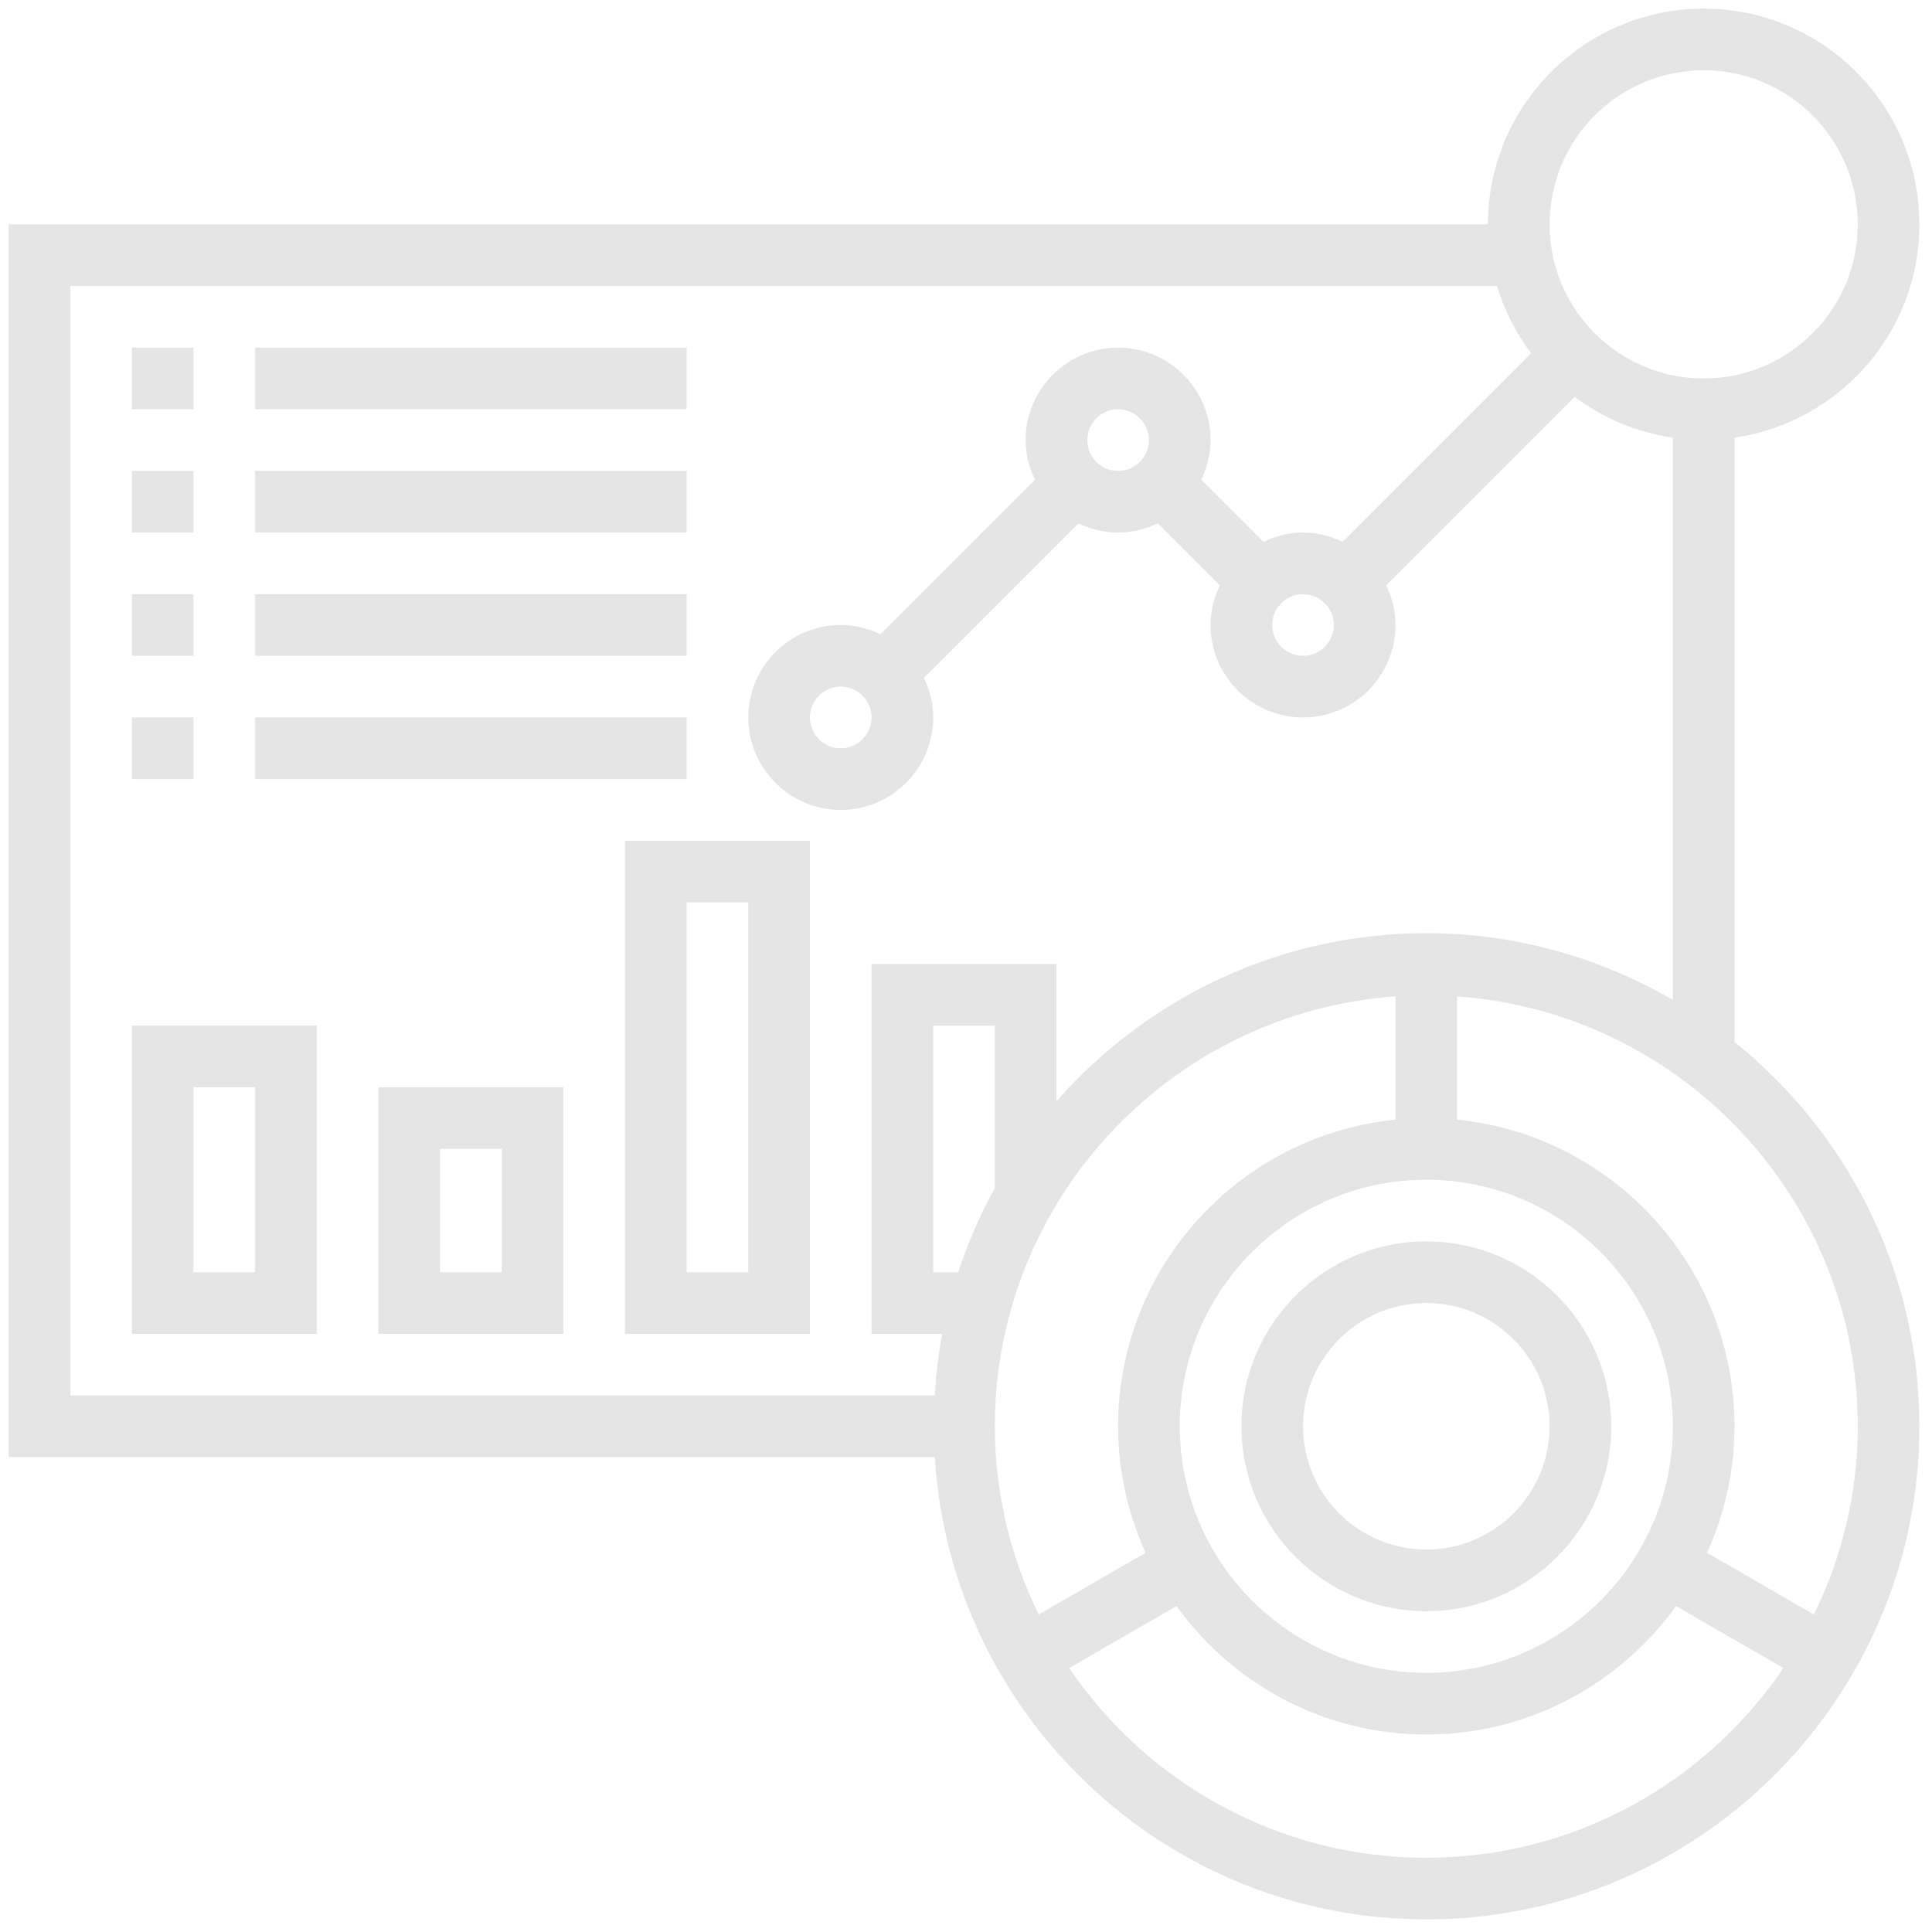 <svg width="91" height="91" viewBox="0 0 91 91" fill="none" xmlns="http://www.w3.org/2000/svg">
<path d="M81.697 49.079V20.613C86.613 19.904 90.406 15.676 90.406 10.568C90.406 4.966 85.848 0.406 80.245 0.406C74.642 0.406 70.084 4.966 70.084 10.568H0.406V68.632H44.029C44.783 80.762 54.865 90.406 67.18 90.406C79.987 90.406 90.406 79.987 90.406 67.18C90.406 59.866 86.999 53.339 81.697 49.079ZM80.245 3.309C84.247 3.309 87.503 6.565 87.503 10.568C87.503 14.57 84.247 17.826 80.245 17.826C76.243 17.826 72.987 14.57 72.987 10.568C72.987 6.565 76.243 3.309 80.245 3.309ZM3.309 13.471H70.512C70.859 14.629 71.41 15.696 72.119 16.642L63.241 25.521C62.672 25.248 62.045 25.084 61.374 25.084C60.703 25.084 60.076 25.248 59.509 25.521L56.584 22.596C56.855 22.027 57.019 21.399 57.019 20.729C57.019 18.328 55.065 16.374 52.664 16.374C50.263 16.374 48.309 18.328 48.309 20.729C48.309 21.399 48.474 22.027 48.746 22.594L41.467 29.874C40.898 29.602 40.27 29.439 39.6 29.439C37.199 29.439 35.245 31.392 35.245 33.793C35.245 36.194 37.199 38.148 39.6 38.148C42.001 38.148 43.955 36.194 43.955 33.793C43.955 33.123 43.791 32.496 43.518 31.928L50.797 24.648C51.367 24.92 51.994 25.084 52.664 25.084C53.335 25.084 53.962 24.92 54.53 24.647L57.455 27.572C57.183 28.141 57.019 28.768 57.019 29.439C57.019 31.84 58.973 33.793 61.374 33.793C63.775 33.793 65.729 31.84 65.729 29.439C65.729 28.768 65.565 28.141 65.292 27.573L74.171 18.695C75.5 19.691 77.076 20.366 78.793 20.614V47.099C75.372 45.112 71.413 43.955 67.18 43.955C60.242 43.955 54.02 47.029 49.761 51.87V45.406H41.051V62.826H44.379C44.199 63.773 44.09 64.745 44.029 65.729H3.309V13.471ZM61.374 27.987C62.174 27.987 62.826 28.637 62.826 29.439C62.826 30.24 62.174 30.89 61.374 30.89C60.574 30.89 59.922 30.24 59.922 29.439C59.922 28.637 60.574 27.987 61.374 27.987ZM51.213 20.729C51.213 19.927 51.864 19.277 52.664 19.277C53.464 19.277 54.116 19.927 54.116 20.729C54.116 21.53 53.464 22.18 52.664 22.18C51.864 22.18 51.213 21.53 51.213 20.729ZM41.051 33.793C41.051 34.595 40.4 35.245 39.6 35.245C38.8 35.245 38.148 34.595 38.148 33.793C38.148 32.992 38.8 32.342 39.6 32.342C40.4 32.342 41.051 32.992 41.051 33.793ZM67.18 78.793C60.777 78.793 55.568 73.584 55.568 67.18C55.568 60.777 60.777 55.568 67.18 55.568C73.584 55.568 78.793 60.777 78.793 67.18C78.793 73.584 73.584 78.793 67.18 78.793ZM46.858 55.961C46.163 57.215 45.588 58.54 45.132 59.922H43.955V48.309H46.858V55.961ZM65.729 46.932V52.738C58.404 53.47 52.664 59.667 52.664 67.18C52.664 69.304 53.135 71.317 53.958 73.138L48.922 76.045C47.613 73.363 46.858 70.361 46.858 67.18C46.858 56.465 55.2 47.681 65.729 46.932ZM67.18 87.503C60.192 87.503 54.017 83.957 50.359 78.568L55.415 75.649C58.054 79.304 62.338 81.697 67.18 81.697C72.023 81.697 76.307 79.304 78.946 75.649L84.002 78.568C80.344 83.957 74.168 87.503 67.18 87.503ZM85.439 76.045L80.403 73.138C81.226 71.317 81.697 69.304 81.697 67.18C81.697 59.667 75.957 53.468 68.632 52.738V46.932C79.161 47.681 87.503 56.465 87.503 67.18C87.503 70.361 86.748 73.363 85.439 76.045Z" fill="#E5E5E5"/>
<path d="M67.182 58.471C62.379 58.471 58.473 62.377 58.473 67.18C58.473 71.984 62.379 75.89 67.182 75.89C71.986 75.89 75.892 71.984 75.892 67.18C75.892 62.377 71.986 58.471 67.182 58.471ZM67.182 72.987C63.98 72.987 61.376 70.383 61.376 67.18C61.376 63.978 63.98 61.374 67.182 61.374C70.385 61.374 72.989 63.978 72.989 67.18C72.989 70.383 70.385 72.987 67.182 72.987Z" fill="#E5E5E5"/>
<path d="M6.211 16.374H9.114V19.277H6.211V16.374Z" fill="#E5E5E5"/>
<path d="M12.019 16.374H32.342V19.277H12.019V16.374Z" fill="#E5E5E5"/>
<path d="M6.211 22.18H9.114V25.084H6.211V22.18Z" fill="#E5E5E5"/>
<path d="M12.019 22.18H32.342V25.084H12.019V22.18Z" fill="#E5E5E5"/>
<path d="M6.211 27.987H9.114V30.89H6.211V27.987Z" fill="#E5E5E5"/>
<path d="M12.019 27.987H32.342V30.89H12.019V27.987Z" fill="#E5E5E5"/>
<path d="M6.211 33.793H9.114V36.697H6.211V33.793Z" fill="#E5E5E5"/>
<path d="M12.019 33.793H32.342V36.697H12.019V33.793Z" fill="#E5E5E5"/>
<path d="M6.211 62.826H14.921V48.309H6.211V62.826ZM9.114 51.213H12.017V59.922H9.114V51.213Z" fill="#E5E5E5"/>
<path d="M17.824 62.826H26.534V51.213H17.824V62.826ZM20.727 54.116H23.631V59.922H20.727V54.116Z" fill="#E5E5E5"/>
<path d="M29.438 62.826H38.147V39.6H29.438V62.826ZM32.341 42.503H35.244V59.922H32.341V42.503Z" fill="#E5E5E5"/>
</svg>
